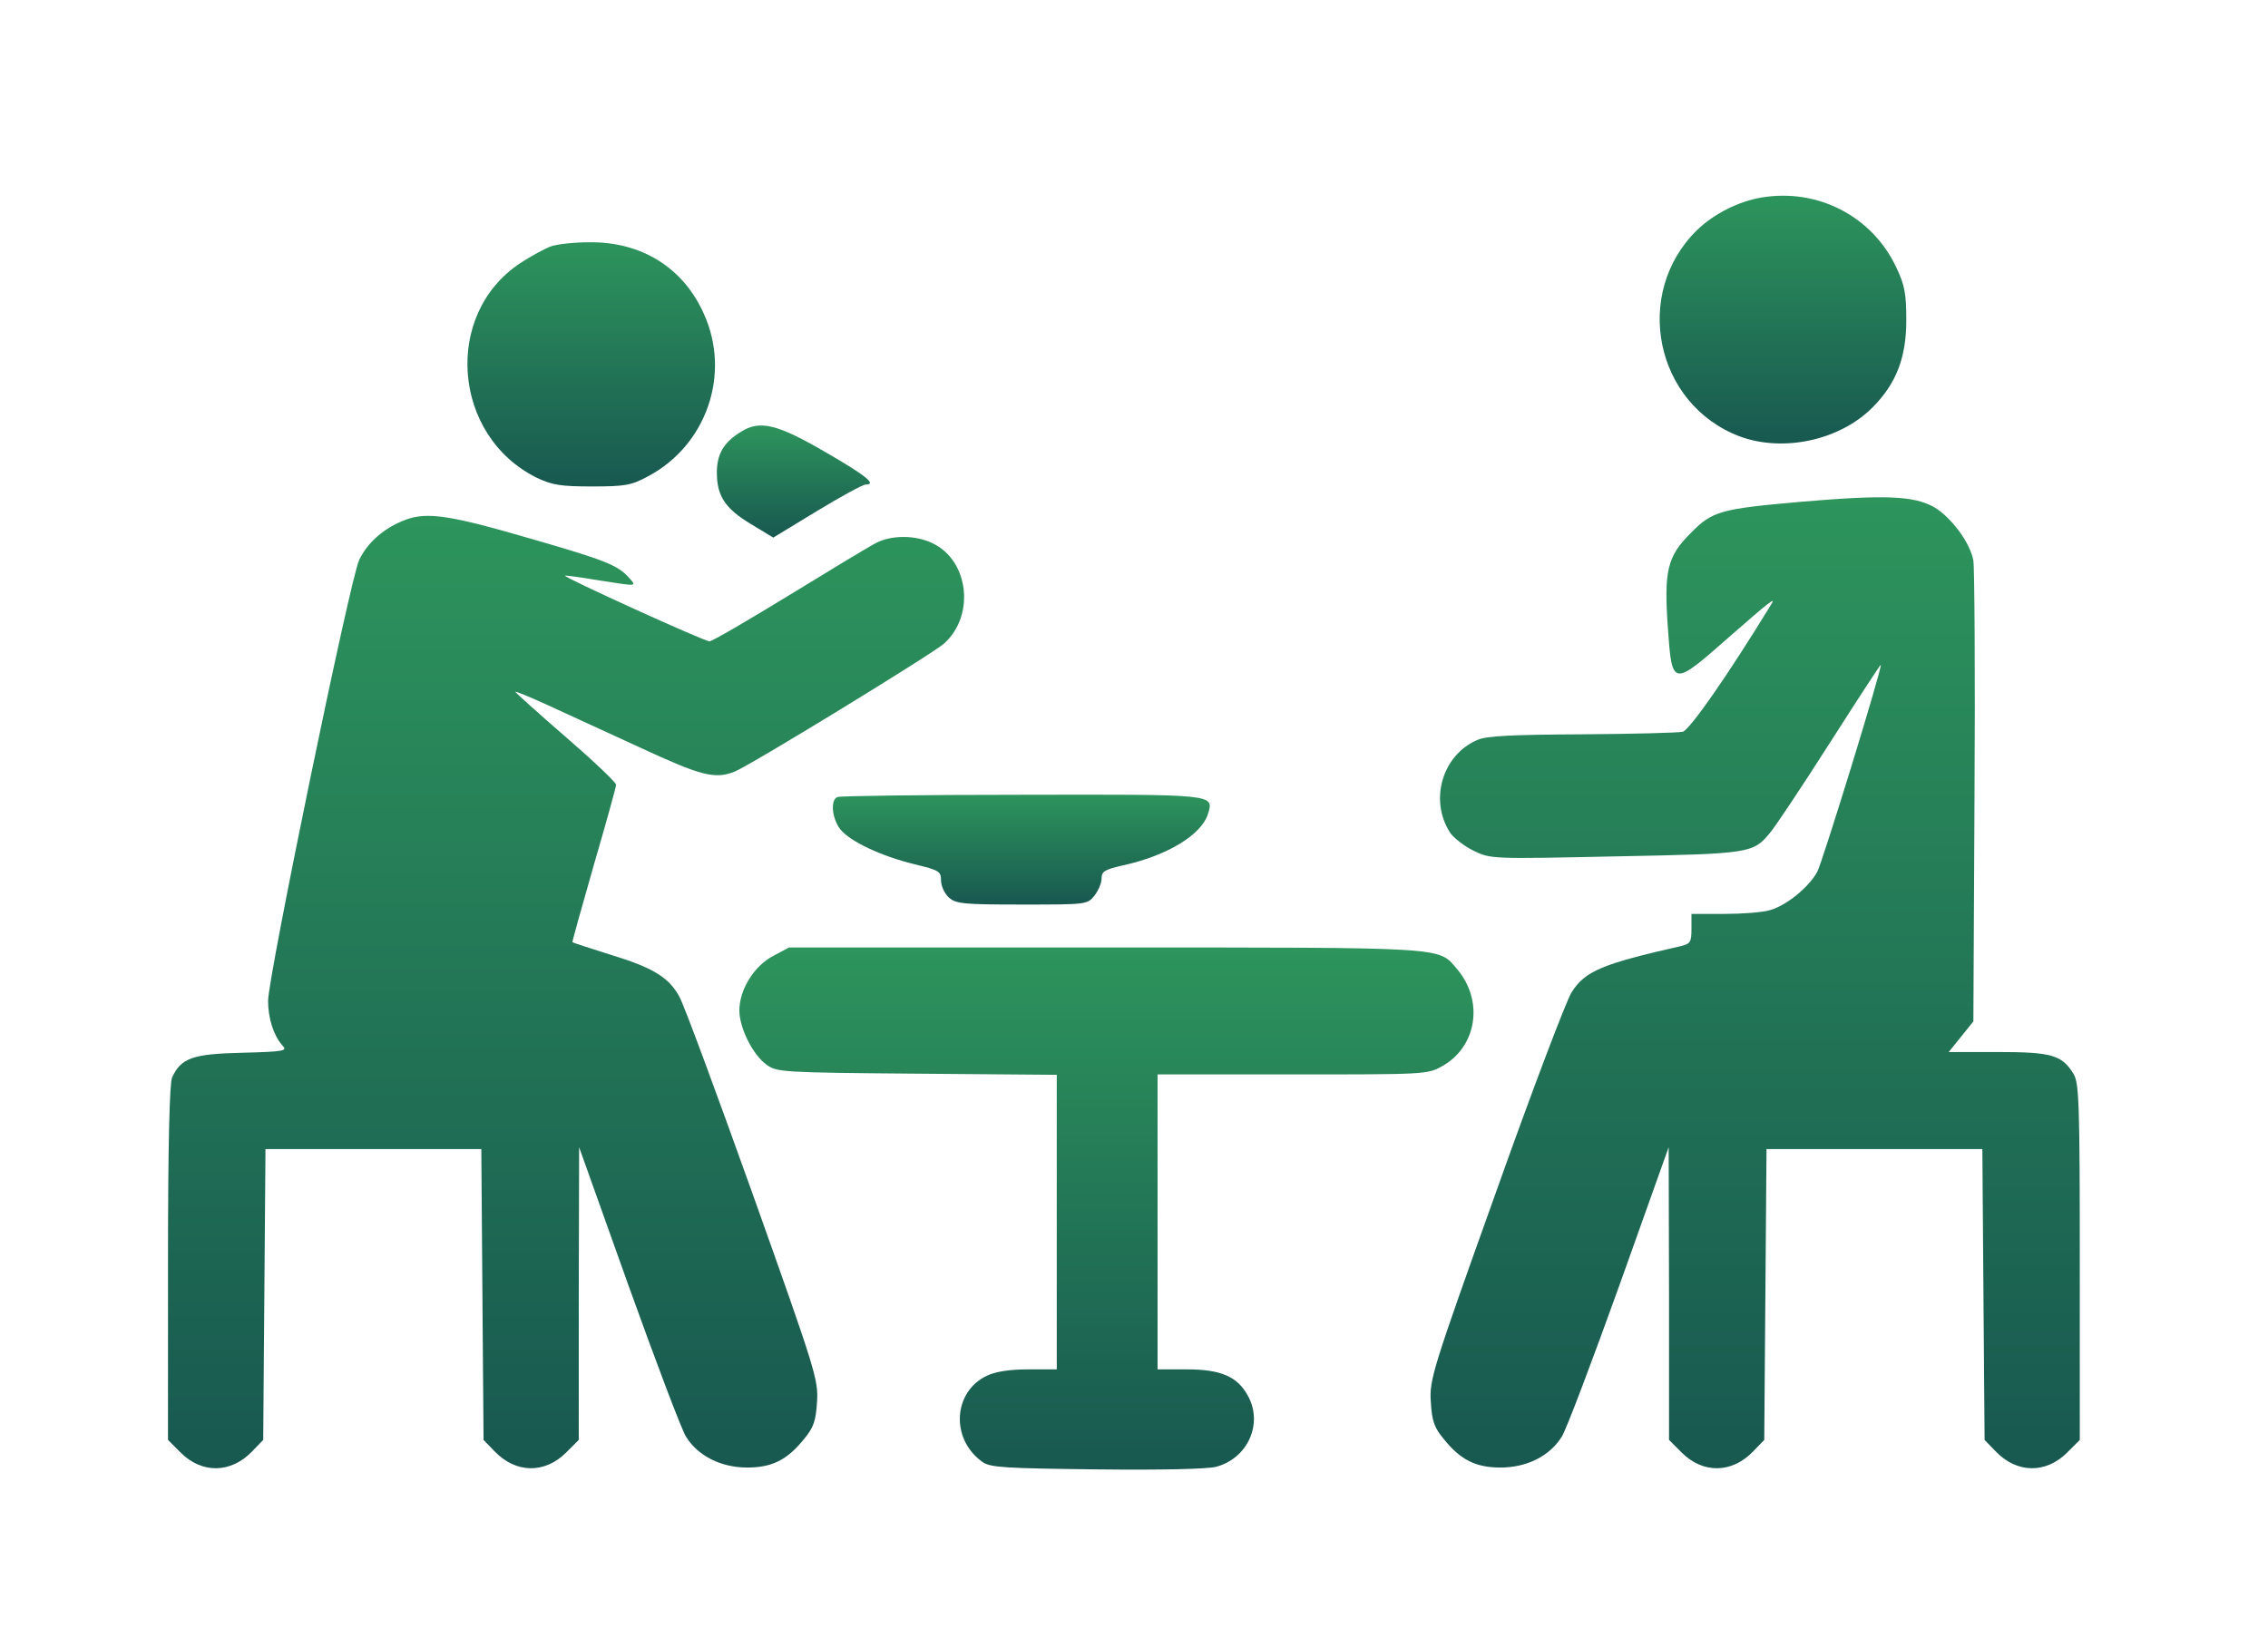 <svg width="54" height="39" viewBox="0 0 54 39" fill="none" xmlns="http://www.w3.org/2000/svg">
<g filter="url(#filter0_d_852_3879)">
<path d="M38.947 0.703C38.404 0.792 37.818 1.085 37.409 1.476C35.862 2.988 36.404 5.628 38.422 6.393C39.454 6.775 40.796 6.491 41.579 5.708C42.148 5.139 42.388 4.517 42.388 3.628C42.388 2.997 42.352 2.792 42.148 2.365C41.579 1.156 40.289 0.48 38.947 0.703Z" fill="url(#paint0_linear_852_3879)"/>
<path d="M10.114 1.868C9.972 1.921 9.643 2.099 9.385 2.268C7.545 3.486 7.767 6.385 9.785 7.38C10.141 7.549 10.345 7.585 11.092 7.585C11.884 7.585 12.035 7.558 12.426 7.345C13.822 6.607 14.409 4.909 13.76 3.477C13.271 2.375 12.275 1.752 11.021 1.77C10.666 1.77 10.265 1.815 10.114 1.868Z" fill="url(#paint1_linear_852_3879)"/>
<path d="M14.637 6.287C14.228 6.536 14.068 6.82 14.068 7.256C14.068 7.807 14.264 8.109 14.868 8.474L15.411 8.803L16.451 8.171C17.02 7.825 17.545 7.54 17.607 7.54C17.883 7.54 17.634 7.336 16.682 6.784C15.509 6.1 15.091 5.993 14.637 6.287Z" fill="url(#paint2_linear_852_3879)"/>
<path d="M39.895 7.949C37.966 8.118 37.77 8.171 37.264 8.687C36.695 9.247 36.615 9.594 36.712 10.963C36.81 12.359 36.819 12.359 38.153 11.185C39.157 10.305 39.3 10.198 39.166 10.403C38.144 12.074 37.237 13.373 37.068 13.426C36.961 13.453 35.877 13.479 34.667 13.488C33.014 13.497 32.391 13.524 32.178 13.621C31.342 13.977 31.022 15.053 31.529 15.835C31.618 15.96 31.867 16.155 32.089 16.262C32.489 16.458 32.525 16.458 35.468 16.395C38.686 16.333 38.74 16.324 39.149 15.826C39.264 15.693 39.904 14.733 40.562 13.701C41.22 12.67 41.771 11.825 41.78 11.834C41.825 11.879 40.402 16.502 40.269 16.76C40.073 17.125 39.531 17.569 39.14 17.676C38.971 17.729 38.482 17.765 38.055 17.765H37.273V18.12C37.273 18.431 37.246 18.476 37.032 18.529C35.148 18.956 34.739 19.125 34.419 19.632C34.294 19.827 33.476 21.979 32.614 24.406C31.102 28.629 31.031 28.861 31.067 29.385C31.093 29.839 31.147 29.999 31.378 30.274C31.778 30.772 32.142 30.95 32.729 30.95C33.352 30.95 33.903 30.674 34.187 30.212C34.294 30.043 34.908 28.416 35.557 26.611L36.73 23.322L36.739 26.807V30.292L37.041 30.594C37.548 31.101 38.242 31.092 38.748 30.559L39.006 30.292L39.033 26.825L39.06 23.366H41.629H44.199L44.225 26.825L44.252 30.292L44.51 30.559C45.017 31.092 45.71 31.101 46.217 30.594L46.519 30.292V26.069C46.519 22.308 46.501 21.81 46.377 21.588C46.101 21.125 45.852 21.054 44.563 21.054H43.398L43.692 20.69L43.985 20.325L44.012 14.973C44.03 12.039 44.012 9.505 43.985 9.354C43.914 8.927 43.452 8.313 43.043 8.073C42.554 7.807 41.887 7.78 39.895 7.949Z" fill="url(#paint3_linear_852_3879)"/>
<path d="M6.664 8.376C6.157 8.562 5.748 8.918 5.552 9.336C5.339 9.772 3.383 19.267 3.383 19.836C3.383 20.254 3.516 20.663 3.721 20.894C3.854 21.028 3.783 21.045 2.76 21.072C1.587 21.099 1.311 21.197 1.098 21.659C1.036 21.792 1 23.277 1 26.078V30.292L1.302 30.594C1.809 31.101 2.503 31.092 3.009 30.559L3.267 30.292L3.294 26.825L3.321 23.366H5.89H8.46L8.486 26.825L8.513 30.292L8.771 30.559C9.278 31.092 9.971 31.101 10.478 30.594L10.78 30.292V26.807L10.789 23.322L11.963 26.611C12.612 28.416 13.225 30.043 13.332 30.212C13.616 30.674 14.168 30.95 14.79 30.95C15.377 30.95 15.741 30.772 16.141 30.274C16.372 29.999 16.426 29.839 16.453 29.385C16.488 28.861 16.417 28.638 14.923 24.442C14.061 22.032 13.278 19.907 13.172 19.73C12.923 19.276 12.549 19.045 11.527 18.734C11.047 18.583 10.638 18.449 10.629 18.44C10.62 18.431 10.851 17.605 11.136 16.609C11.429 15.604 11.669 14.742 11.669 14.688C11.669 14.635 11.127 14.119 10.469 13.55C9.811 12.981 9.269 12.492 9.269 12.475C9.269 12.457 9.598 12.59 10.007 12.777C10.407 12.963 11.402 13.417 12.211 13.79C13.687 14.475 14.016 14.564 14.488 14.377C14.808 14.262 19.209 11.568 19.476 11.328C20.222 10.661 20.071 9.345 19.2 8.936C18.8 8.74 18.231 8.74 17.866 8.927C17.706 9.007 16.782 9.567 15.795 10.172C14.808 10.776 13.954 11.274 13.892 11.274C13.768 11.274 10.407 9.745 10.451 9.709C10.46 9.7 10.807 9.745 11.225 9.816C12.194 9.967 12.167 9.976 11.972 9.754C11.705 9.46 11.429 9.345 9.606 8.82C7.713 8.269 7.17 8.189 6.664 8.376Z" fill="url(#paint4_linear_852_3879)"/>
<path d="M16.942 14.981C16.764 15.044 16.808 15.488 17.004 15.746C17.235 16.039 17.973 16.386 18.773 16.582C19.36 16.724 19.405 16.751 19.405 16.964C19.405 17.097 19.485 17.275 19.591 17.373C19.76 17.524 19.929 17.542 21.334 17.542C22.863 17.542 22.89 17.542 23.059 17.329C23.148 17.213 23.228 17.035 23.228 16.92C23.228 16.751 23.308 16.706 23.743 16.608C24.793 16.377 25.61 15.879 25.762 15.382C25.904 14.91 25.957 14.919 21.325 14.928C18.978 14.928 16.995 14.955 16.942 14.981Z" fill="url(#paint5_linear_852_3879)"/>
<path d="M15.404 18.769C14.95 19.009 14.604 19.57 14.604 20.067C14.604 20.477 14.924 21.125 15.253 21.357C15.493 21.535 15.635 21.543 18.836 21.57L22.161 21.597V25.1V28.612H21.485C21.041 28.612 20.703 28.665 20.498 28.763C19.689 29.145 19.627 30.274 20.392 30.817C20.578 30.95 20.925 30.968 23.112 30.994C24.659 31.012 25.744 30.986 25.957 30.932C26.713 30.728 27.078 29.901 26.713 29.243C26.464 28.781 26.064 28.612 25.255 28.612H24.561V25.1V21.588H27.771C30.919 21.588 30.99 21.588 31.336 21.392C32.163 20.93 32.332 19.845 31.701 19.09C31.238 18.547 31.585 18.565 23.334 18.565H15.786L15.404 18.769Z" fill="url(#paint6_linear_852_3879)"/>
</g>
<defs>
<filter id="filter0_d_852_3879" x="0" y="0.661" width="53.519" height="38.339" filterUnits="userSpaceOnUse" color-interpolation-filters="sRGB">
<feFlood flood-opacity="0" result="BackgroundImageFix"/>
<feColorMatrix in="SourceAlpha" type="matrix" values="0 0 0 0 0 0 0 0 0 0 0 0 0 0 0 0 0 0 127 0" result="hardAlpha"/>
<feOffset dx="3" dy="4"/>
<feGaussianBlur stdDeviation="2"/>
<feComposite in2="hardAlpha" operator="out"/>
<feColorMatrix type="matrix" values="0 0 0 0 0 0 0 0 0 0 0 0 0 0 0 0 0 0 0.25 0"/>
<feBlend mode="normal" in2="BackgroundImageFix" result="effect1_dropShadow_852_3879"/>
<feBlend mode="normal" in="SourceGraphic" in2="effect1_dropShadow_852_3879" result="shape"/>
</filter>
<linearGradient id="paint0_linear_852_3879" x1="39.452" y1="6.562" x2="39.452" y2="0.661" gradientUnits="userSpaceOnUse">
<stop stop-color="#185850"/>
<stop offset="1" stop-color="#2D945C"/>
</linearGradient>
<linearGradient id="paint1_linear_852_3879" x1="11.076" y1="7.585" x2="11.076" y2="1.77" gradientUnits="userSpaceOnUse">
<stop stop-color="#185850"/>
<stop offset="1" stop-color="#2D945C"/>
</linearGradient>
<linearGradient id="paint2_linear_852_3879" x1="15.89" y1="8.803" x2="15.89" y2="6.133" gradientUnits="userSpaceOnUse">
<stop stop-color="#185850"/>
<stop offset="1" stop-color="#2D945C"/>
</linearGradient>
<linearGradient id="paint3_linear_852_3879" x1="38.79" y1="30.967" x2="38.79" y2="7.843" gradientUnits="userSpaceOnUse">
<stop stop-color="#185850"/>
<stop offset="1" stop-color="#2D945C"/>
</linearGradient>
<linearGradient id="paint4_linear_852_3879" x1="10.477" y1="30.967" x2="10.477" y2="8.285" gradientUnits="userSpaceOnUse">
<stop stop-color="#185850"/>
<stop offset="1" stop-color="#2D945C"/>
</linearGradient>
<linearGradient id="paint5_linear_852_3879" x1="21.317" y1="17.542" x2="21.317" y2="14.926" gradientUnits="userSpaceOnUse">
<stop stop-color="#185850"/>
<stop offset="1" stop-color="#2D945C"/>
</linearGradient>
<linearGradient id="paint6_linear_852_3879" x1="23.344" y1="31" x2="23.344" y2="18.565" gradientUnits="userSpaceOnUse">
<stop stop-color="#185850"/>
<stop offset="1" stop-color="#2D945C"/>
</linearGradient>
</defs>
</svg>
